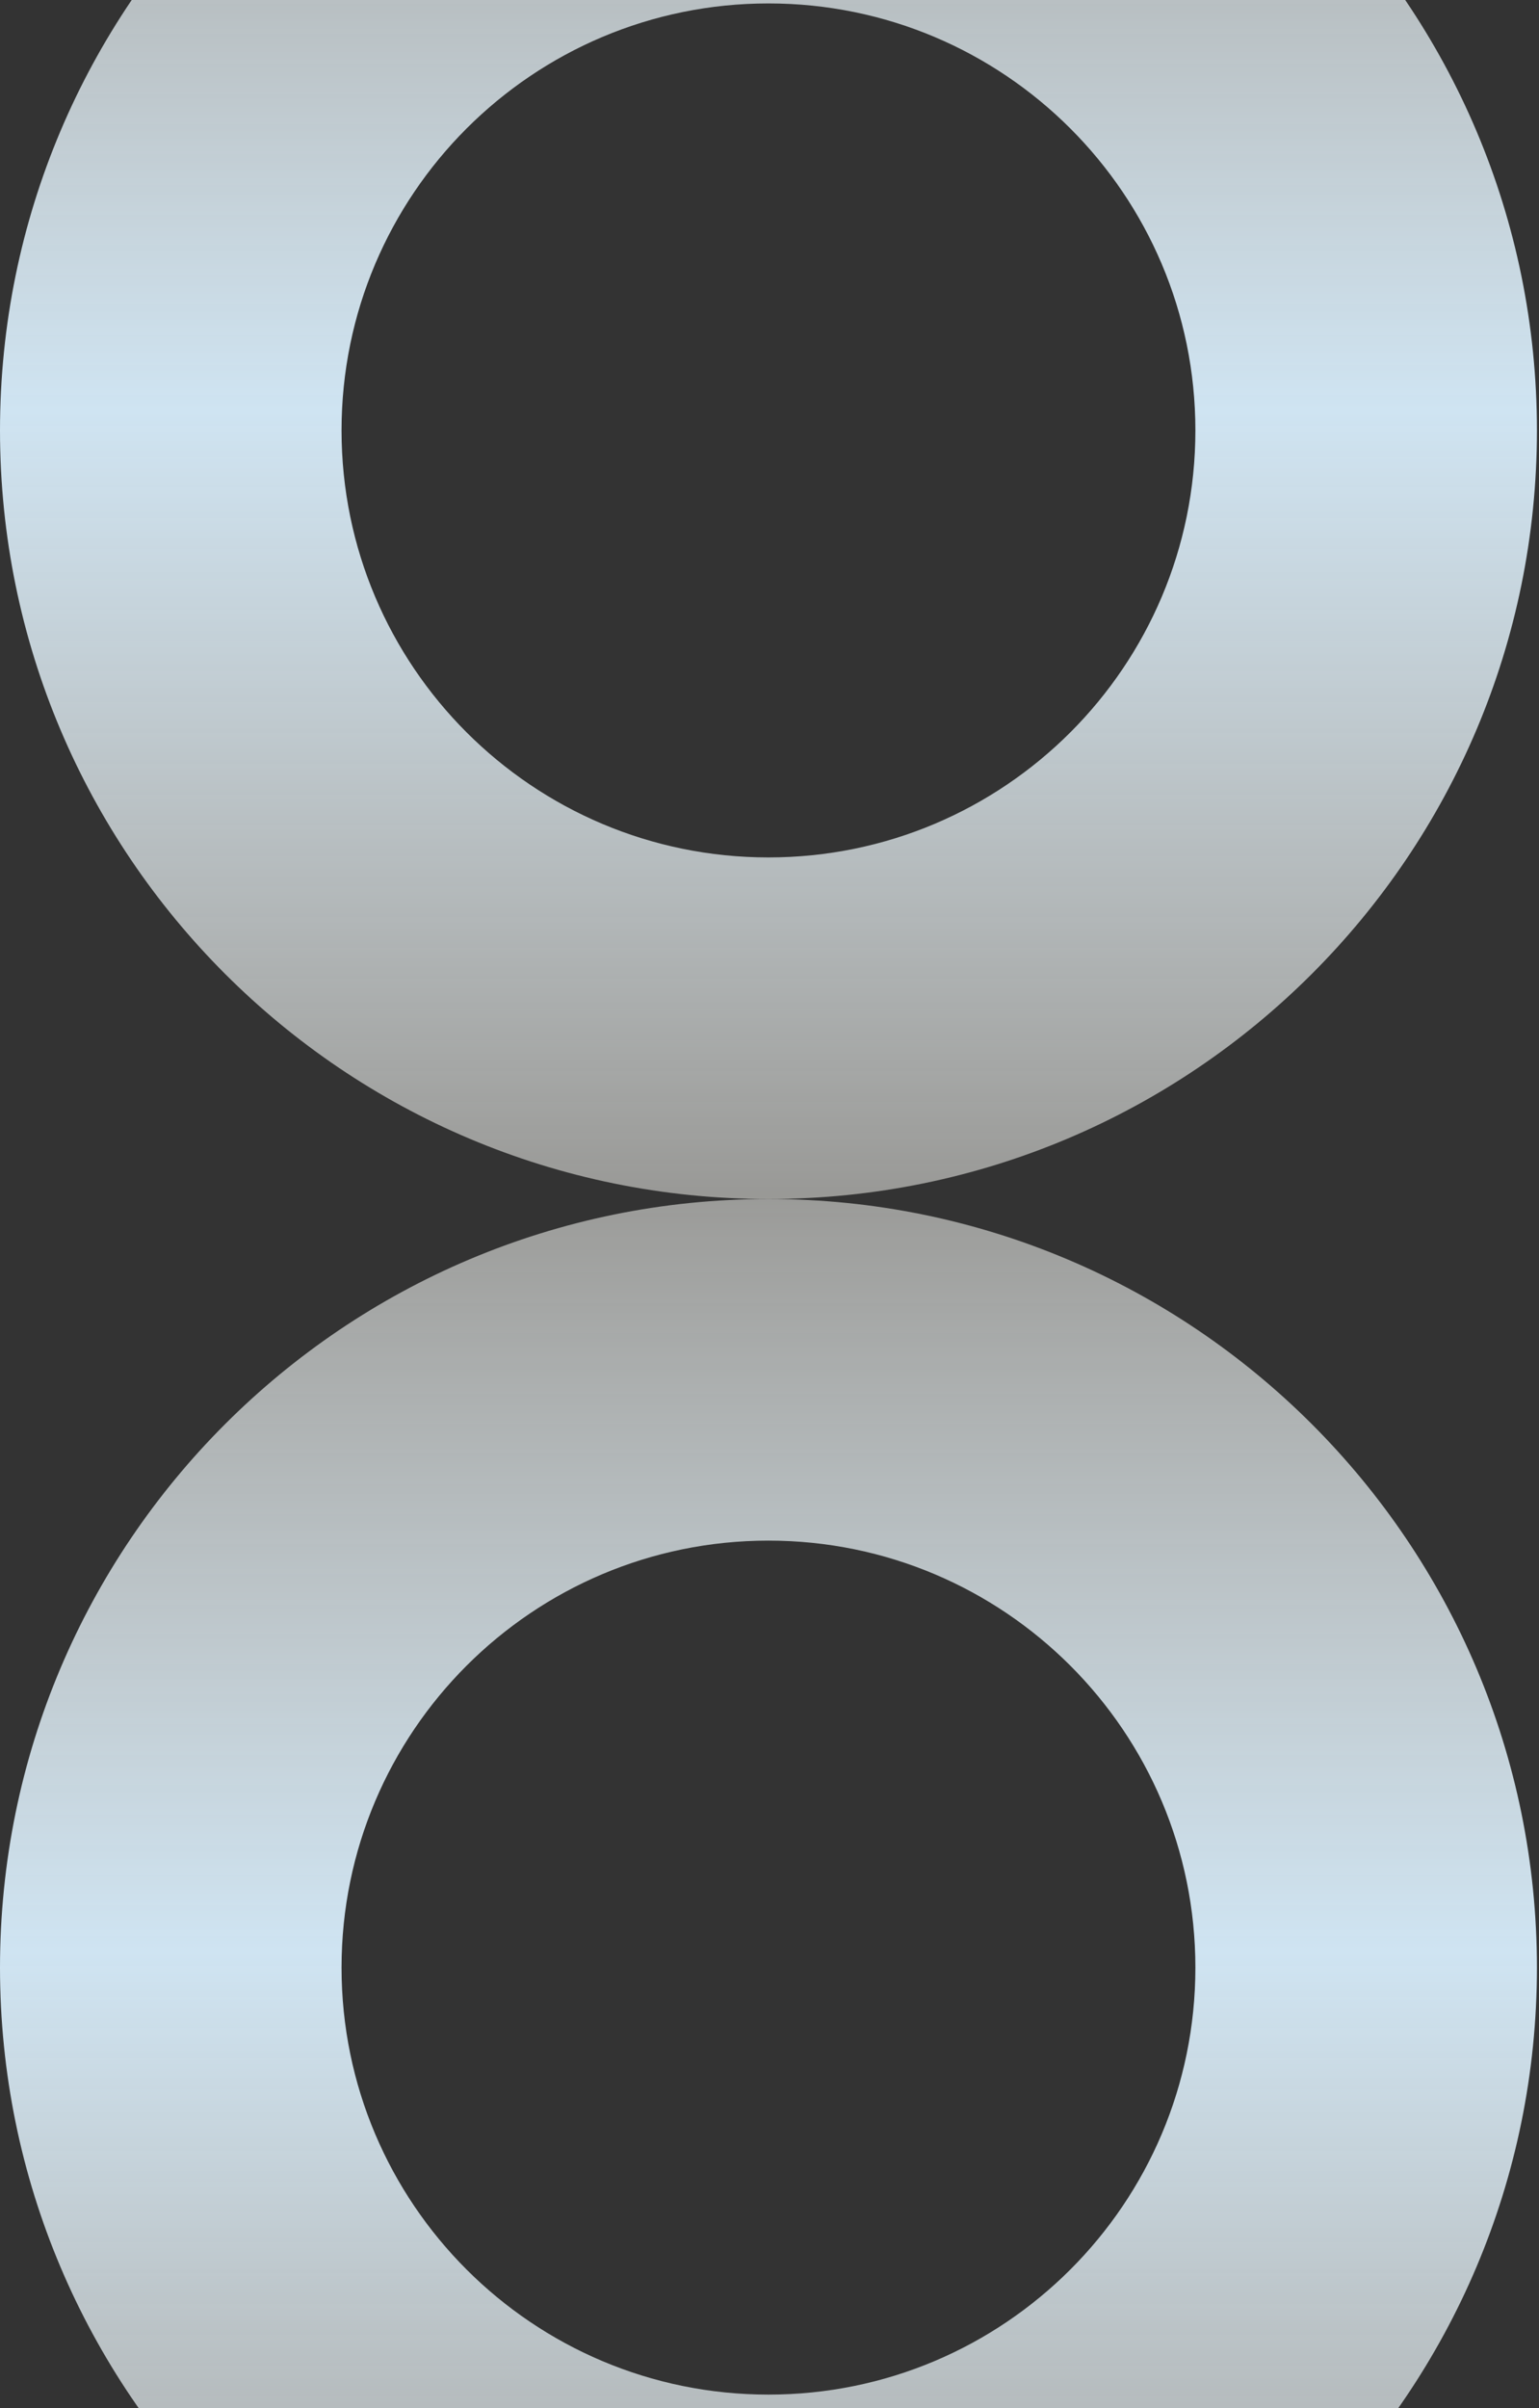 <?xml version="1.0" encoding="UTF-8"?> <svg xmlns="http://www.w3.org/2000/svg" width="264" height="413" viewBox="0 0 264 413" fill="none"><rect x="0" y="0" width="264" height="413" fill="#333333" stroke="none"/><path fill-rule="evenodd" clip-rule="evenodd" d="M131.823 469.293C204.627 469.293 263.646 410.274 263.646 337.47C263.646 264.666 204.627 205.646 131.823 205.646C59.019 205.646 0 264.666 0 337.47C0 410.274 59.019 469.293 131.823 469.293ZM131.822 410.705C172.269 410.705 205.057 377.916 205.057 337.47C205.057 297.023 172.269 264.235 131.822 264.235C91.376 264.235 58.587 297.023 58.587 337.47C58.587 377.916 91.376 410.705 131.822 410.705Z" fill="url(#paint0_radial_2001_2)"></path><path fill-rule="evenodd" clip-rule="evenodd" d="M131.823 205.646C204.627 205.646 263.646 146.627 263.646 73.823C263.646 1.019 204.627 -58 131.823 -58C59.019 -58 0 1.019 0 73.823C0 146.627 59.019 205.646 131.823 205.646ZM131.822 147.059C172.269 147.059 205.057 114.27 205.057 73.824C205.057 33.377 172.269 0.589 131.822 0.589C91.376 0.589 58.587 33.377 58.587 73.824C58.587 114.27 91.376 147.059 131.822 147.059Z" fill="url(#paint1_radial_2001_2)"></path><defs><radialGradient id="paint0_radial_2001_2" cx="0" cy="0" r="1" gradientUnits="userSpaceOnUse" gradientTransform="translate(0 205.646) rotate(89.192) scale(263.706 3.42558e+08)"><stop stop-color="#FFFFFA" stop-opacity="0.5"></stop><stop offset="0.495" stop-color="#CFE4F2"></stop><stop offset="1" stop-color="#FFFFFA" stop-opacity="0.5"></stop></radialGradient><radialGradient id="paint1_radial_2001_2" cx="0" cy="0" r="1" gradientUnits="userSpaceOnUse" gradientTransform="translate(0 -58) rotate(89.192) scale(263.706 3.42558e+08)"><stop stop-color="#FFFFFA" stop-opacity="0.5"></stop><stop offset="0.495" stop-color="#CFE4F2"></stop><stop offset="1" stop-color="#FFFFFA" stop-opacity="0.5"></stop></radialGradient></defs></svg> 